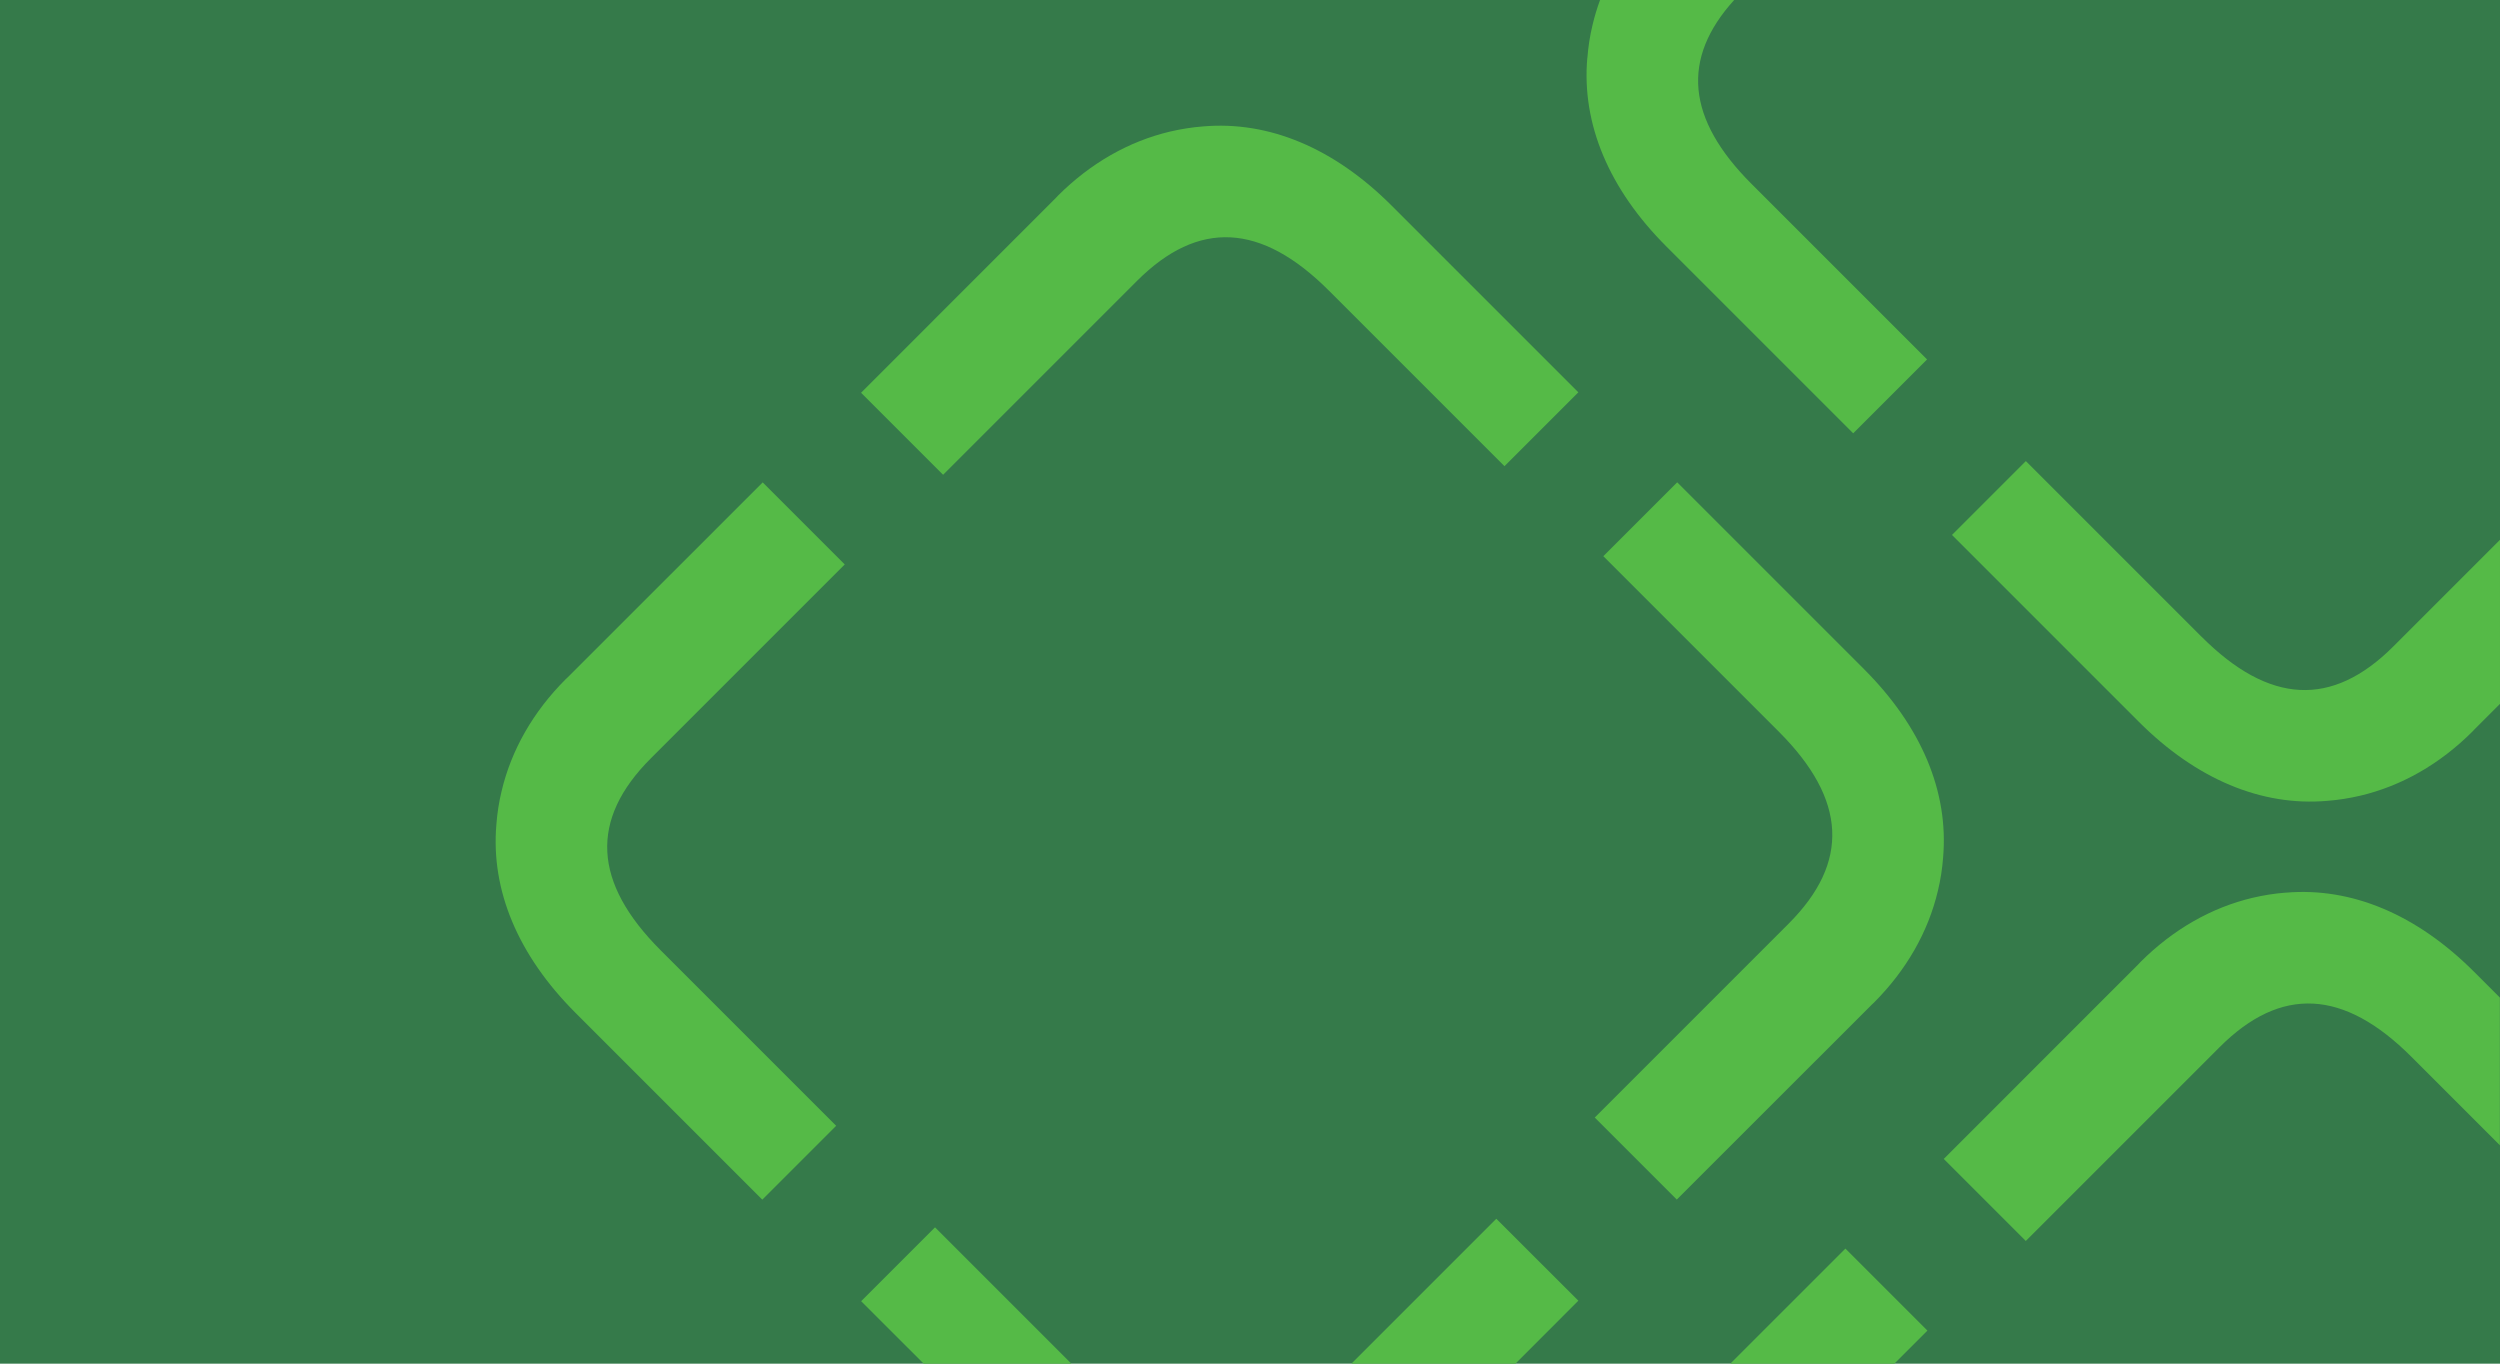 <?xml version="1.0" encoding="UTF-8"?><svg id="Layer_2" xmlns="http://www.w3.org/2000/svg" viewBox="0 0 352 192"><g id="Layer_1-2"><g><rect y="0" width="352" height="192" style="fill:#357a4a;"/><path d="m309.95,89.63l-24.71-24.71-10.4,10.4,26.3,26.3c8.09,8.09,17.27,11.94,26.53,11.14,1.57-.12,3.13-.37,4.67-.73,5.79-1.37,11.18-4.44,15.78-9.03l.28-.3,3.6-3.6v-23.1l-15.01,15.01c-8.63,8.63-17.48,8.18-27.03-1.38Z" style="fill:#55ba47;"/><path d="m223.49,8.18c-.8,9.27,3.05,18.44,11.14,26.53l26.3,26.3,10.4-10.4-24.71-24.71c-9.15-9.15-9.95-17.63-2.44-25.91h-18.89c-.42,1.15-.78,2.33-1.06,3.52-.37,1.53-.61,3.09-.73,4.67Z" style="fill:#55ba47;"/><path d="m224.54,157.35l11.55,11.55,27.44-27.43.3-.28c4.59-4.59,7.66-9.98,9.03-15.78.37-1.53.61-3.09.73-4.67.8-9.27-3.05-18.44-11.14-26.53l-26.3-26.3-10.4,10.4,24.71,24.71c9.56,9.56,10.01,18.4,1.38,27.03l-27.29,27.29Z" style="fill:#55ba47;"/><polygon points="210.68 171.6 190.28 192 213.38 192 222.23 183.14 210.68 171.6" style="fill:#55ba47;"/><polygon points="121.25 183.21 130.05 192 150.84 192 131.65 172.81 121.25 183.21" style="fill:#55ba47;"/><path d="m118.94,79.47l-11.55-11.55-27.44,27.43-.3.28c-4.59,4.59-7.66,9.98-9.03,15.78-.37,1.53-.61,3.09-.73,4.67-.8,9.27,3.05,18.44,11.14,26.53l26.3,26.3,10.4-10.4-24.71-24.71c-9.56-9.56-10.01-18.4-1.38-27.03l27.29-27.29Z" style="fill:#55ba47;"/><path d="m160.09,39.55c8.63-8.63,17.48-8.18,27.03,1.38l24.71,24.71,10.4-10.4-26.3-26.3c-8.09-8.09-17.27-11.94-26.53-11.14-1.57.12-3.13.37-4.67.73-5.79,1.37-11.18,4.44-15.78,9.03l-.28.3-27.43,27.44,11.55,11.55,27.29-27.29Z" style="fill:#55ba47;"/><polygon points="259.83 175.8 243.63 192 266.73 192 271.38 187.35 259.83 175.8" style="fill:#55ba47;"/><path d="m321.84,125.68c-1.57.12-3.13.37-4.67.73-5.79,1.37-11.18,4.44-15.78,9.03l-.28.3-27.43,27.44,11.55,11.55,27.29-27.29c8.63-8.63,17.48-8.18,27.03,1.38l12.43,12.43v-20.79l-3.63-3.63c-8.09-8.09-17.27-11.94-26.53-11.14Z" style="fill:#55ba47;"/></g></g></svg>